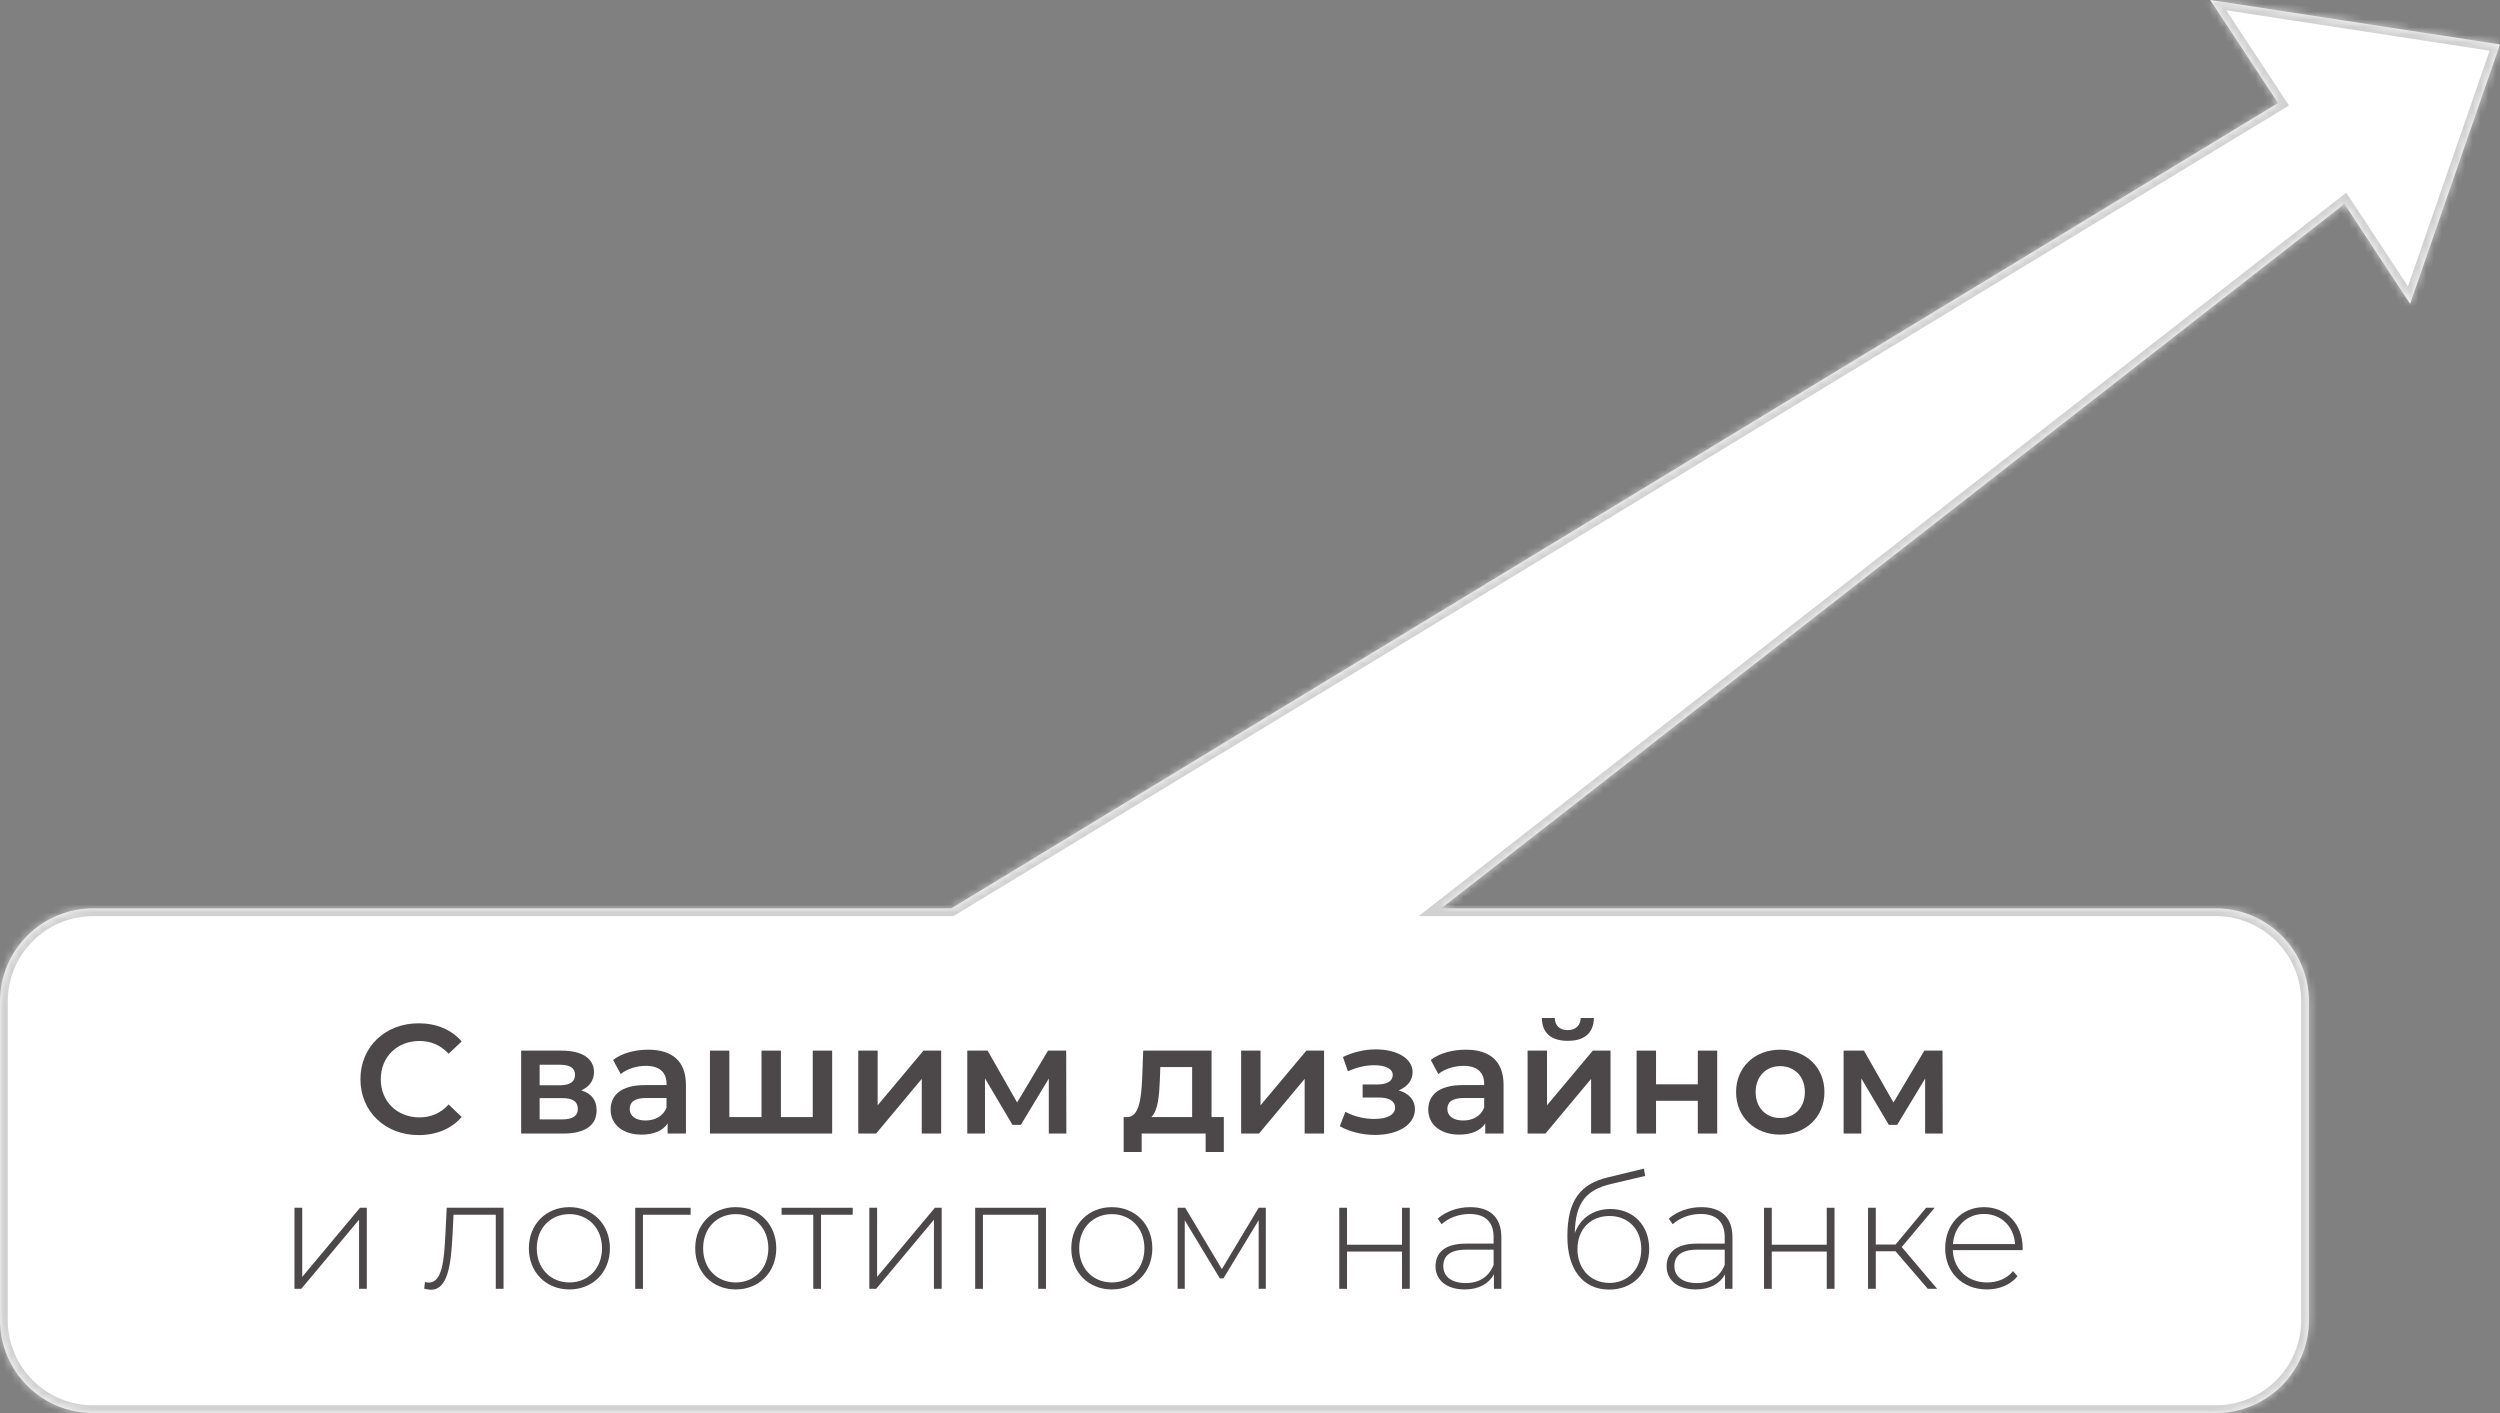 <?xml version="1.0" encoding="UTF-8"?> <svg xmlns="http://www.w3.org/2000/svg" width="322" height="182" viewBox="0 0 322 182" fill="none"><rect x="0" y="0" width="322" height="182" fill="#808080" stroke="none"/> <mask id="path-1-inside-1_282_3613" fill="white"> <path fill-rule="evenodd" clip-rule="evenodd" d="M301.963 26.269L310.424 39.13L322 5.721L284.679 0L293.411 13.272L122.519 117H12C5.373 117 0 122.373 0 129V170C0 176.627 5.373 182 12 182H285.394C292.021 182 297.394 176.627 297.394 170V129C297.394 122.373 292.021 117 285.394 117H185.622L301.963 26.269Z"></path> </mask> <path fill-rule="evenodd" clip-rule="evenodd" d="M301.963 26.269L310.424 39.13L322 5.721L284.679 0L293.411 13.272L122.519 117H12C5.373 117 0 122.373 0 129V170C0 176.627 5.373 182 12 182H285.394C292.021 182 297.394 176.627 297.394 170V129C297.394 122.373 292.021 117 285.394 117H185.622L301.963 26.269Z" fill="white"></path> <path d="M310.424 39.13L309.589 39.68L310.705 41.375L311.369 39.457L310.424 39.13ZM301.963 26.269L302.798 25.719L302.202 24.814L301.348 25.48L301.963 26.269ZM322 5.721L322.945 6.049L323.338 4.915L322.152 4.733L322 5.721ZM284.679 0L284.831 -0.988L282.608 -1.329L283.844 0.55L284.679 0ZM293.411 13.272L293.93 14.127L294.817 13.588L294.247 12.722L293.411 13.272ZM122.519 117V118H122.799L123.038 117.855L122.519 117ZM185.622 117L185.007 116.211L182.713 118H185.622V117ZM311.26 38.58L302.798 25.719L301.127 26.818L309.589 39.68L311.26 38.58ZM321.055 5.394L309.48 38.803L311.369 39.457L322.945 6.049L321.055 5.394ZM284.528 0.988L321.848 6.71L322.152 4.733L284.831 -0.988L284.528 0.988ZM294.247 12.722L285.515 -0.55L283.844 0.55L292.576 13.821L294.247 12.722ZM292.893 12.417L122 116.145L123.038 117.855L293.93 14.127L292.893 12.417ZM122.519 116H12V118H122.519V116ZM12 116C4.82 116 -1 121.82 -1 129H1C1 122.925 5.925 118 12 118V116ZM-1 129V170H1V129H-1ZM-1 170C-1 177.18 4.82 183 12 183V181C5.925 181 1 176.075 1 170H-1ZM12 183H285.394V181H12V183ZM285.394 183C292.574 183 298.394 177.18 298.394 170H296.394C296.394 176.075 291.469 181 285.394 181V183ZM298.394 170V129H296.394V170H298.394ZM298.394 129C298.394 121.82 292.574 116 285.394 116V118C291.469 118 296.394 122.925 296.394 129H298.394ZM285.394 116H185.622V118H285.394V116ZM186.237 117.789L302.578 27.057L301.348 25.48L185.007 116.211L186.237 117.789Z" fill="#D1D1D1" mask="url(#path-1-inside-1_282_3613)"></path> <path d="M53.904 146.2C56.204 146.2 58.164 145.38 59.464 143.86L57.784 142.26C56.764 143.38 55.504 143.92 54.044 143.92C51.144 143.92 49.044 141.88 49.044 139C49.044 136.12 51.144 134.08 54.044 134.08C55.504 134.08 56.764 134.62 57.784 135.72L59.464 134.14C58.164 132.62 56.204 131.8 53.924 131.8C49.624 131.8 46.424 134.82 46.424 139C46.424 143.18 49.624 146.2 53.904 146.2Z" fill="#4C4849"></path> <path d="M74.865 140.44C75.885 140 76.505 139.18 76.505 138.08C76.505 136.32 74.945 135.32 72.345 135.32H67.125V146H72.565C75.445 146 76.845 144.88 76.845 143C76.845 141.7 76.185 140.84 74.865 140.44ZM69.505 137.14H72.125C73.405 137.14 74.065 137.56 74.065 138.44C74.065 139.32 73.405 139.78 72.125 139.78H69.505V137.14ZM72.365 144.18H69.505V141.44H72.445C73.805 141.44 74.425 141.9 74.425 142.84C74.425 143.76 73.705 144.18 72.365 144.18Z" fill="#4C4849"></path> <path d="M83.488 135.2C81.768 135.2 80.108 135.64 78.968 136.52L79.948 138.34C80.748 137.68 81.988 137.28 83.188 137.28C84.968 137.28 85.848 138.14 85.848 139.6V139.76H83.088C79.848 139.76 78.648 141.16 78.648 142.94C78.648 144.8 80.188 146.14 82.628 146.14C84.228 146.14 85.388 145.62 85.988 144.7V146H88.348V139.74C88.348 136.66 86.568 135.2 83.488 135.2ZM83.148 144.32C81.868 144.32 81.108 143.74 81.108 142.84C81.108 142.06 81.568 141.42 83.268 141.42H85.848V142.66C85.428 143.76 84.368 144.32 83.148 144.32Z" fill="#4C4849"></path> <path d="M104.681 135.32V143.88H100.581V135.32H98.081V143.88H93.941V135.32H91.441V146H107.181V135.32H104.681Z" fill="#4C4849"></path> <path d="M110.543 146H112.843L118.723 138.96V146H121.223V135.32H118.943L113.043 142.36V135.32H110.543V146Z" fill="#4C4849"></path> <path d="M137.346 146L137.326 135.32H134.986L131.006 142L127.206 135.32H124.586V146H126.866V138.9L130.406 144.88H131.486L135.086 138.92V146H137.346Z" fill="#4C4849"></path> <path d="M156.047 143.88V135.32H147.247L147.107 138.98C146.987 141.48 146.727 143.82 145.227 143.88H144.727V148.38H147.047V146H155.287V148.38H157.627V143.88H156.047ZM149.387 139.16L149.447 137.44H153.547V143.88H148.287C149.147 143.06 149.307 141.16 149.387 139.16Z" fill="#4C4849"></path> <path d="M159.859 146H162.159L168.039 138.96V146H170.539V135.32H168.259L162.359 142.36V135.32H159.859V146Z" fill="#4C4849"></path> <path d="M180.146 140.44C181.246 140 181.946 139.14 181.946 138.1C181.946 136.34 179.946 135.16 177.206 135.16C175.806 135.16 174.426 135.46 172.966 136.14L173.606 137.98C174.786 137.46 175.906 137.2 176.986 137.2C178.486 137.2 179.386 137.68 179.386 138.46C179.386 139.24 178.646 139.68 177.386 139.68H175.506V141.36H177.586C178.926 141.36 179.686 141.82 179.686 142.66C179.686 143.58 178.666 144.12 177.006 144.12C175.686 144.12 174.326 143.78 173.286 143.2L172.566 145.06C173.846 145.78 175.486 146.18 177.126 146.18C180.106 146.18 182.246 144.84 182.246 142.86C182.246 141.68 181.466 140.82 180.146 140.44Z" fill="#4C4849"></path> <path d="M188.8 135.2C187.08 135.2 185.42 135.64 184.28 136.52L185.26 138.34C186.06 137.68 187.3 137.28 188.5 137.28C190.28 137.28 191.16 138.14 191.16 139.6V139.76H188.4C185.16 139.76 183.96 141.16 183.96 142.94C183.96 144.8 185.5 146.14 187.94 146.14C189.54 146.14 190.7 145.62 191.3 144.7V146H193.66V139.74C193.66 136.66 191.88 135.2 188.8 135.2ZM188.46 144.32C187.18 144.32 186.42 143.74 186.42 142.84C186.42 142.06 186.88 141.42 188.58 141.42H191.16V142.66C190.74 143.76 189.68 144.32 188.46 144.32Z" fill="#4C4849"></path> <path d="M201.934 134.06C204.074 134.06 205.254 133.06 205.294 131.12H203.594C203.574 132.08 202.934 132.68 201.914 132.68C200.874 132.68 200.274 132.08 200.254 131.12H198.594C198.614 133.06 199.794 134.06 201.934 134.06ZM196.754 146H199.054L204.934 138.96V146H207.434V135.32H205.154L199.254 142.36V135.32H196.754V146Z" fill="#4C4849"></path> <path d="M210.797 146H213.297V141.78H218.677V146H221.177V135.32H218.677V139.66H213.297V135.32H210.797V146Z" fill="#4C4849"></path> <path d="M229.287 146.14C232.607 146.14 234.987 143.86 234.987 140.66C234.987 137.46 232.607 135.2 229.287 135.2C226.007 135.2 223.607 137.46 223.607 140.66C223.607 143.86 226.007 146.14 229.287 146.14ZM229.287 144C227.487 144 226.127 142.7 226.127 140.66C226.127 138.62 227.487 137.32 229.287 137.32C231.107 137.32 232.467 138.62 232.467 140.66C232.467 142.7 231.107 144 229.287 144Z" fill="#4C4849"></path> <path d="M250.217 146L250.197 135.32H247.857L243.877 142L240.077 135.32H237.457V146H239.737V138.9L243.277 144.88H244.357L247.957 138.92V146H250.217Z" fill="#4C4849"></path> <path d="M37.927 166H38.807L46.247 157.1V166H47.247V155.56H46.367L38.927 164.46V155.56H37.927V166Z" fill="#4C4849"></path> <path d="M57.537 155.56L57.357 159.16C57.197 162.18 56.997 165.2 55.217 165.2C55.077 165.2 54.897 165.16 54.737 165.12L54.637 165.98C54.957 166.06 55.237 166.12 55.497 166.12C57.677 166.12 58.077 162.9 58.277 159.24L58.417 156.46H63.857V166H64.857V155.56H57.537Z" fill="#4C4849"></path> <path d="M73.337 166.08C76.337 166.08 78.557 163.88 78.557 160.78C78.557 157.68 76.337 155.48 73.337 155.48C70.337 155.48 68.117 157.68 68.117 160.78C68.117 163.88 70.337 166.08 73.337 166.08ZM73.337 165.18C70.937 165.18 69.137 163.4 69.137 160.78C69.137 158.16 70.937 156.38 73.337 156.38C75.737 156.38 77.537 158.16 77.537 160.78C77.537 163.4 75.737 165.18 73.337 165.18Z" fill="#4C4849"></path> <path d="M88.954 155.56H81.814V166H82.814V156.46H88.954V155.56Z" fill="#4C4849"></path> <path d="M94.763 166.08C97.763 166.08 99.983 163.88 99.983 160.78C99.983 157.68 97.763 155.48 94.763 155.48C91.763 155.48 89.543 157.68 89.543 160.78C89.543 163.88 91.763 166.08 94.763 166.08ZM94.763 165.18C92.363 165.18 90.563 163.4 90.563 160.78C90.563 158.16 92.363 156.38 94.763 156.38C97.163 156.38 98.963 158.16 98.963 160.78C98.963 163.4 97.163 165.18 94.763 165.18Z" fill="#4C4849"></path> <path d="M109.829 155.56H100.669V156.46H104.749V166H105.749V156.46H109.829V155.56Z" fill="#4C4849"></path> <path d="M111.97 166H112.85L120.29 157.1V166H121.29V155.56H120.41L112.97 164.46V155.56H111.97V166Z" fill="#4C4849"></path> <path d="M125.603 155.56V166H126.603V156.46H133.723V166H134.723V155.56H125.603Z" fill="#4C4849"></path> <path d="M143.201 166.08C146.201 166.08 148.421 163.88 148.421 160.78C148.421 157.68 146.201 155.48 143.201 155.48C140.201 155.48 137.981 157.68 137.981 160.78C137.981 163.88 140.201 166.08 143.201 166.08ZM143.201 165.18C140.801 165.18 139.001 163.4 139.001 160.78C139.001 158.16 140.801 156.38 143.201 156.38C145.601 156.38 147.401 158.16 147.401 160.78C147.401 163.4 145.601 165.18 143.201 165.18Z" fill="#4C4849"></path> <path d="M162.117 155.56L157.377 163.46L152.657 155.56H151.677V166H152.597V157.18L157.117 164.66H157.577L162.117 157.16V166H163.037V155.56H162.117Z" fill="#4C4849"></path> <path d="M172.498 166H173.498V161.2H180.578V166H181.578V155.56H180.578V160.32H173.498V155.56H172.498V166Z" fill="#4C4849"></path> <path d="M189.356 155.48C187.736 155.48 186.216 156.04 185.176 156.96L185.676 157.68C186.536 156.9 187.836 156.36 189.276 156.36C191.316 156.36 192.376 157.4 192.376 159.34V160.18H188.796C185.896 160.18 184.896 161.52 184.896 163.1C184.896 164.88 186.316 166.08 188.656 166.08C190.476 166.08 191.756 165.34 192.416 164.14V166H193.376V159.38C193.376 156.8 191.936 155.48 189.356 155.48ZM188.796 165.26C186.956 165.26 185.896 164.42 185.896 163.06C185.896 161.86 186.656 160.96 188.816 160.96H192.376V162.92C191.776 164.42 190.556 165.26 188.796 165.26Z" fill="#4C4849"></path> <path d="M207.416 155.72C205.236 155.72 203.536 156.9 202.836 158.82C202.896 154.88 204.336 153.24 207.496 152.5L211.896 151.46L211.736 150.52L207.116 151.64C203.596 152.48 201.876 154.54 201.876 159.28C201.876 163.4 203.796 166.1 207.276 166.1C210.296 166.1 212.416 163.94 212.416 160.86C212.416 157.8 210.356 155.72 207.416 155.72ZM207.296 165.24C204.876 165.24 203.176 163.44 203.176 160.88C203.176 158.32 204.876 156.62 207.296 156.62C209.716 156.62 211.396 158.32 211.396 160.88C211.396 163.44 209.696 165.24 207.296 165.24Z" fill="#4C4849"></path> <path d="M219.122 155.48C217.502 155.48 215.982 156.04 214.942 156.96L215.442 157.68C216.302 156.9 217.602 156.36 219.042 156.36C221.082 156.36 222.142 157.4 222.142 159.34V160.18H218.562C215.662 160.18 214.662 161.52 214.662 163.1C214.662 164.88 216.082 166.08 218.422 166.08C220.242 166.08 221.522 165.34 222.182 164.14V166H223.142V159.38C223.142 156.8 221.702 155.48 219.122 155.48ZM218.562 165.26C216.722 165.26 215.662 164.42 215.662 163.06C215.662 161.86 216.422 160.96 218.582 160.96H222.142V162.92C221.542 164.42 220.322 165.26 218.562 165.26Z" fill="#4C4849"></path> <path d="M227.205 166H228.205V161.2H235.285V166H236.285V155.56H235.285V160.32H228.205V155.56H227.205V166Z" fill="#4C4849"></path> <path d="M248.303 166H249.503L244.943 160.62L249.183 155.56H248.083L244.143 160.3H241.603V155.56H240.603V166H241.603V161.16H244.143L248.303 166Z" fill="#4C4849"></path> <path d="M260.519 160.74C260.519 157.64 258.399 155.48 255.539 155.48C252.679 155.48 250.539 157.68 250.539 160.78C250.539 163.88 252.759 166.08 255.919 166.08C257.499 166.08 258.939 165.5 259.859 164.38L259.279 163.72C258.479 164.7 257.259 165.18 255.939 165.18C253.439 165.18 251.619 163.5 251.519 161.02H260.499C260.499 160.92 260.519 160.82 260.519 160.74ZM255.539 156.36C257.759 156.36 259.399 157.98 259.539 160.24H251.539C251.699 157.96 253.319 156.36 255.539 156.36Z" fill="#4C4849"></path> </svg> 